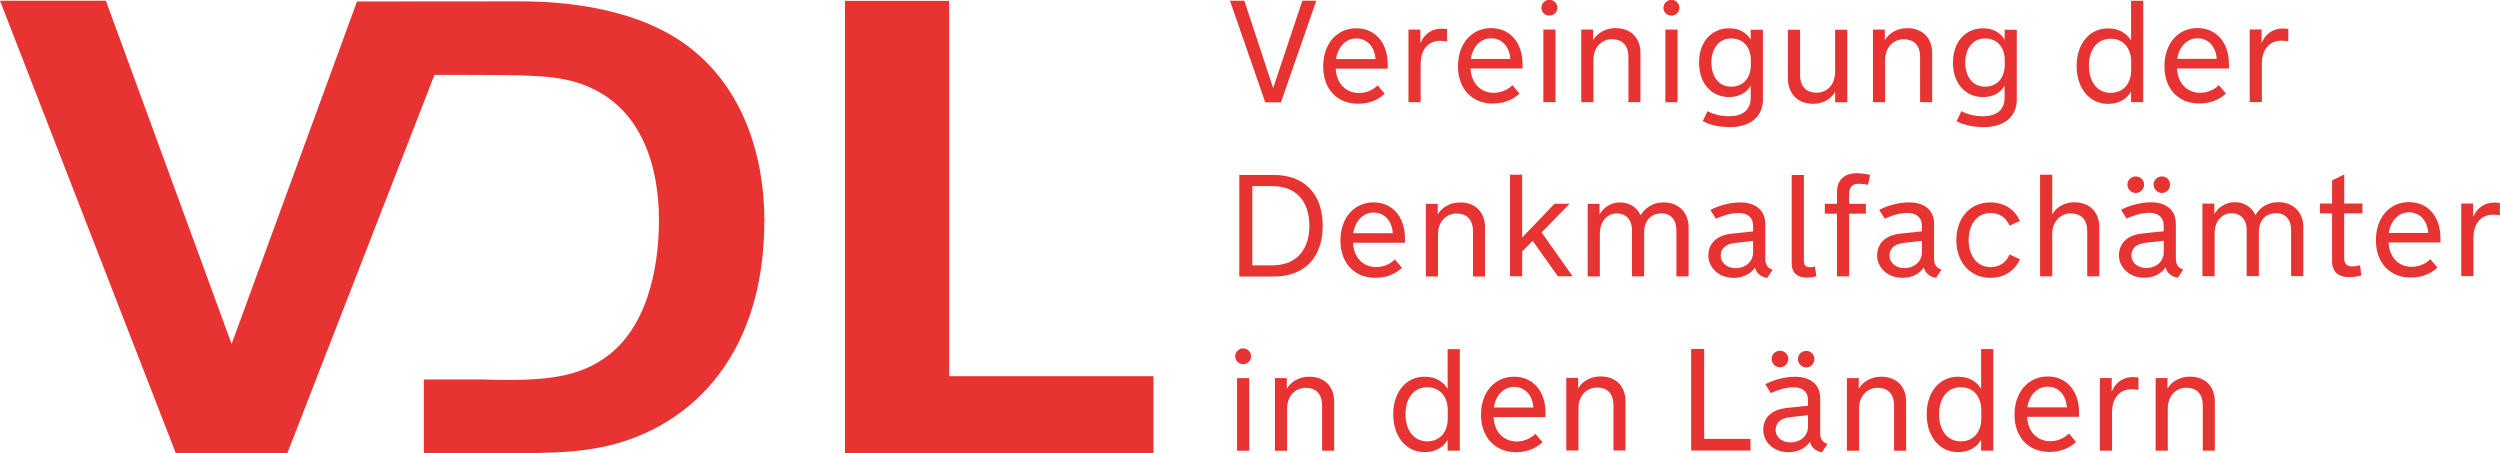 <?xml version="1.0" encoding="UTF-8"?>
<svg xmlns="http://www.w3.org/2000/svg" xmlns:xlink="http://www.w3.org/1999/xlink" viewBox="0 0 413 74.88">
  <clipPath id="a">
    <path d="m0 74.88h413v-74.88h-413z"></path>
  </clipPath>
  <g clip-path="url(#a)" fill="none">
    <path d="m358.07 62.46h-1.96v11.99h2.01v-6.95c0-2.33 1.56-3.45 3.07-3.45s2.71.82 2.71 2.97v7.43h1.99v-8.13c0-2.23-1.34-4.1-4.15-4.1-1.85 0-3.17 1.08-3.62 1.92h-.05zm-9.21 0h-1.96v11.99h2.01v-6.31c0-2.52 1.37-3.84 3.26-3.84.34 0 .96.07 1.1.1v-2.04c-.14-.02-.67-.07-.94-.07-1.53 0-2.83.86-3.43 2.32h-.05v-2.16zm-28.53 5.97c0-2.64 1.34-4.46 3.6-4.46 2.11 0 3.38 1.58 3.38 3.81v1.34c0 2.23-1.27 3.79-3.38 3.79-2.23 0-3.6-1.82-3.6-4.48m-2.04 0c0 3.57 2.01 6.26 5.22 6.26 1.9 0 3.17-.96 3.72-1.96h.05v1.72h2.01v-16.78h-2.01v6.5h-.05c-.58-.98-1.82-1.94-3.72-1.94-3.21 0-5.22 2.64-5.22 6.21m-11.22-5.97h-1.96v11.99h2.01v-6.95c0-2.33 1.56-3.45 3.07-3.45s2.71.82 2.71 2.97v7.43h1.99v-8.13c0-2.23-1.34-4.1-4.15-4.1-1.85 0-3.17 1.08-3.62 1.92h-.05zm-13.74 8.56c0-1.03.65-1.92 2.33-2.11l3.02-.34v1.92c0 1.56-1.32 2.59-2.88 2.59s-2.47-1.03-2.47-2.06m-2.04 0c0 1.87 1.56 3.67 4.19 3.67 1.85 0 3.05-.96 3.48-1.68h.05c.17.77.86 1.53 2.01 1.68l.89-1.36c-.94-.29-1.22-.91-1.22-1.87v-5.66c0-2.52-1.87-3.57-4.1-3.57s-4.08.77-4.96 1.24l.91 1.46c.77-.36 2.21-.96 3.77-.96 1.32 0 2.37.62 2.37 2.11v.94l-3.48.36c-2.78.29-3.91 1.82-3.91 3.64m7.21-25.18c.58 0 1.15-.1 1.56-.19l-.22-1.63c-.34.1-.55.12-.79.12-.65 0-1.05-.26-1.05-1.05v-14.19h-2.01v14.67c0 1.6 1.08 2.28 2.52 2.28m-.12 12.11c-.77 0-1.37.6-1.37 1.34s.6 1.39 1.37 1.39 1.34-.62 1.34-1.39-.58-1.34-1.34-1.34m-51.6 9.35c.26-2.01 1.63-3.41 3.34-3.41s3.02 1.25 3.19 3.41zm-2.13 1.22c0 3.67 2.35 6.16 5.75 6.16 2.09 0 3.5-.79 4.41-1.65l-1.17-1.39c-.55.6-1.68 1.27-3.1 1.27-1.97 0-3.69-1.39-3.81-4.03h8.58v-.72c0-3.53-2.03-5.95-5.2-5.95s-5.46 2.52-5.46 6.3m-4.03-33.26c1.51 0 2.71.82 2.71 2.97v7.43h1.99v-8.13c0-2.23-1.34-4.1-4.15-4.1-1.85 0-3.16 1.08-3.62 1.92h-.05v-1.68h-1.96v11.99h2.01v-6.95c0-2.33 1.56-3.45 3.07-3.45m-8.44 33.16c0-2.64 1.35-4.46 3.6-4.46 2.11 0 3.38 1.58 3.38 3.81v1.34c0 2.23-1.27 3.79-3.38 3.79-2.23 0-3.6-1.82-3.6-4.48m-2.03 0c0 3.57 2.01 6.26 5.22 6.26 1.89 0 3.17-.96 3.72-1.96h.05v1.72h2.01v-16.78h-2.01v6.5h-.05c-.58-.98-1.82-1.94-3.72-1.94-3.21 0-5.22 2.64-5.22 6.21m-17.58-5.97h-1.96v11.99h2.01v-6.95c0-2.33 1.56-3.45 3.07-3.45s2.71.82 2.71 2.97v7.43h1.99v-8.13c0-2.23-1.34-4.1-4.15-4.1-1.85 0-3.16 1.08-3.62 1.92h-.05zm-6.21 0h-2.01v11.99h2.01zm-2.32-3.6c0 .69.58 1.29 1.32 1.29s1.32-.6 1.32-1.29-.6-1.32-1.32-1.32-1.32.6-1.32 1.32m-77.77-22.39c0-10.66-3.49-22.47-13.39-29.4-9.47-6.63-22.75-6.86-27.11-6.86l-26.03.02h-.77l-20.72 56.59-20.77-56.71h-17.49l29.05 74.76h18.4l.05-.12v.02s24.27-62.41 24.27-62.41h5.09c9.79 0 14.16.09 17.63 1.02 10.56 2.8 14.37 12.53 14.37 23.09 0 3.62-.43 14.8-7.07 21.11-4.91 4.66-11.11 5.18-18.29 5.18-1.13 0-2.54-.04-3.89-.09h-9.59v12.19h14.23c7.94 0 11.21-.31 14.15-.82 14.91-2.59 27.87-14.6 27.87-37.58m13.32 38.41h50.96v-12.74h-33.75v-62h-17.21zm72.02-57.98 5.84-16.78h-2.3l-4.8 14.36h-.05l-4.74-14.36h-2.37l5.83 16.78h2.61zm4.7 20.38c0 3.76-1.94 6.55-6.12 6.55h-3.31v-13.09h3.31c4.17 0 6.12 2.78 6.12 6.55m2.2 0c0-5.21-2.97-8.39-8.08-8.39h-5.7v16.78h5.7c5.11 0 8.08-3.19 8.08-8.39m2.21-27.53c.26-2.01 1.63-3.41 3.33-3.41s3.02 1.25 3.19 3.41zm-.05 1.58h8.58v-.72c0-3.53-2.04-5.95-5.2-5.95s-5.46 2.52-5.46 6.3 2.35 6.16 5.75 6.16c2.09 0 3.5-.79 4.41-1.65l-1.17-1.39c-.55.6-1.68 1.27-3.1 1.27-1.97 0-3.69-1.39-3.81-4.03m2.9 27.19c.27-2.01 1.63-3.41 3.34-3.41s3.02 1.25 3.19 3.41zm-.05 1.58h8.58v-.72c0-3.53-2.04-5.95-5.2-5.95s-5.46 2.52-5.46 6.3 2.35 6.16 5.75 6.16c2.09 0 3.5-.79 4.41-1.65l-1.17-1.39c-.55.6-1.68 1.27-3.1 1.27-1.97 0-3.69-1.39-3.81-4.03m14.43-33.35c.34 0 .96.07 1.11.1v-2.04c-.14-.02-.67-.07-.94-.07-1.53 0-2.83.86-3.43 2.32h-.05v-2.16h-1.96v11.99h2.01v-6.31c0-2.52 1.37-3.84 3.26-3.84m5.04 3c.26-2.01 1.63-3.41 3.33-3.41s3.02 1.25 3.19 3.41zm-.05 1.58h8.58v-.72c0-3.53-2.04-5.95-5.2-5.95s-5.46 2.52-5.46 6.3 2.35 6.16 5.75 6.16c2.09 0 3.5-.79 4.41-1.65l-1.17-1.39c-.55.6-1.68 1.27-3.1 1.27-1.97 0-3.69-1.39-3.81-4.03m14.34-10.02c0-.72-.6-1.32-1.32-1.32s-1.32.6-1.32 1.32.57 1.29 1.32 1.29 1.32-.6 1.32-1.29m-.31 3.6h-2.01v11.99h2.01v-11.96zm2.83 40.76-5.13-7.24 4.63-4.75h-2.49l-5.3 5.54h-.05v-10.33h-2.01v16.78h2.01v-4.1l1.73-1.77 4.17 5.87h2.45zm.96 18.46h-.05v-1.68h-1.96v11.99h2.01v-6.95c0-2.33 1.56-3.45 3.07-3.45s2.71.82 2.71 2.97v7.43h1.99v-8.13c0-2.23-1.34-4.1-4.15-4.1-1.85 0-3.17 1.08-3.62 1.92m8.25-47.23h1.99v-8.13c0-2.23-1.34-4.1-4.15-4.1-1.85 0-3.16 1.08-3.62 1.92h-.05v-1.68h-1.96v11.99h2.01v-6.95c0-2.33 1.56-3.45 3.07-3.45s2.71.82 2.71 2.97zm8.43-15.58c0-.72-.6-1.32-1.32-1.32s-1.32.6-1.32 1.32.57 1.29 1.32 1.29 1.32-.6 1.32-1.29m-.31 3.6h-2.01v11.99h2.01v-11.97zm-.19 40.76h2.01v-8.15c0-2.11-1.39-4.07-4.15-4.07-1.82 0-3.1.98-3.74 2.11h-.05c-.5-1.15-1.7-2.11-3.38-2.11s-2.88 1.08-3.34 1.92h-.05v-1.68h-1.96v11.99h2.01v-7.05c0-2.25 1.39-3.36 2.81-3.36s2.5.96 2.5 2.78v7.62h2.01v-7.29c0-2.25 1.49-3.12 2.86-3.12 1.44 0 2.47.96 2.47 2.83zm4.6 11.99h-2.16v16.78h9.8v-1.92h-7.65v-14.87zm7.7-46.97c0 2.3-1.32 3.64-3.26 3.64-2.06 0-3.26-1.7-3.26-3.98s1.2-3.98 3.26-3.98c1.94 0 3.26 1.32 3.26 3.65zm1.99 5.7v-11.46h-2.01v1.58h-.05c-.55-.96-1.7-1.82-3.53-1.82-2.71 0-4.96 2.04-4.96 5.68s2.25 5.68 4.96 5.68c1.82 0 2.98-.86 3.53-1.82h.05v1.89c0 2.23-1.54 3.1-3.57 3.1-1.41 0-2.69-.36-3.57-.84l-.79 1.65c1.03.53 2.45.98 4.51.98 3.02 0 5.44-1.46 5.44-4.6m-1.63 25.32c0 1.56-1.32 2.59-2.88 2.59s-2.47-1.03-2.47-2.06.65-1.92 2.33-2.11l3.02-.34zm2.34 4.19.89-1.36c-.94-.29-1.22-.91-1.22-1.87v-5.66c0-2.52-1.87-3.57-4.1-3.57s-4.08.77-4.96 1.24l.91 1.46c.76-.36 2.21-.96 3.76-.96 1.32 0 2.38.62 2.38 2.11v.94l-3.48.36c-2.78.29-3.91 1.82-3.91 3.64s1.56 3.67 4.19 3.67c1.85 0 3.05-.96 3.48-1.68h.05c.17.77.86 1.53 2.01 1.68m3.48 13.38c0-.74-.62-1.34-1.39-1.34s-1.37.6-1.37 1.34.6 1.39 1.37 1.39 1.39-.62 1.39-1.39m7.75-42.39h1.99v-11.98h-2.01v6.95c0 2.33-1.53 3.45-3.05 3.45s-2.74-.82-2.74-2.97v-7.43h-2.01v8.06c0 2.28 1.41 4.17 4.19 4.17 1.9 0 3.12-1.08 3.57-1.92h.05v1.68zm5.42 13.64.34-1.63c-.6-.17-1.49-.29-2.21-.29-1.8 0-3.26.89-3.26 3.16v1.89h-2.01v1.63h2.01v10.36h2.01v-10.36h2.76v-1.63h-2.76v-1.63c0-1.25.65-1.68 1.58-1.68.48 0 .94.05 1.53.17m8.61-13.64h1.99v-8.13c0-2.23-1.34-4.1-4.15-4.1-1.85 0-3.17 1.08-3.62 1.92h-.05v-1.68h-1.96v11.99h2.01v-6.95c0-2.33 1.56-3.45 3.07-3.45s2.71.82 2.71 2.97zm.29 24.82c0 1.56-1.32 2.59-2.88 2.59s-2.47-1.03-2.47-2.06.65-1.92 2.33-2.11l3.02-.34zm2.35 4.19.89-1.36c-.94-.29-1.22-.91-1.22-1.87v-5.66c0-2.52-1.87-3.57-4.1-3.57s-4.08.77-4.96 1.24l.91 1.46c.76-.36 2.21-.96 3.76-.96 1.32 0 2.37.62 2.37 2.11v.94l-3.48.36c-2.78.29-3.91 1.82-3.91 3.64s1.56 3.67 4.2 3.67c1.85 0 3.05-.96 3.48-1.68h.05c.17.77.86 1.53 2.01 1.68m11.34-35.22c0 2.3-1.32 3.64-3.26 3.64-2.06 0-3.26-1.7-3.26-3.98s1.2-3.98 3.26-3.98c1.94 0 3.26 1.32 3.26 3.65zm1.99 5.7v-11.46h-2.01v1.58h-.05c-.55-.96-1.7-1.82-3.52-1.82-2.71 0-4.96 2.04-4.96 5.68s2.25 5.68 4.96 5.68c1.82 0 2.97-.86 3.52-1.82h.05v1.89c0 2.23-1.53 3.1-3.57 3.1-1.42 0-2.69-.36-3.57-.84l-.79 1.65c1.03.53 2.44.98 4.51.98 3.02 0 5.44-1.46 5.44-4.6m-7.96 23.28c0-2.62 1.39-4.49 3.64-4.49 1.32 0 2.49.62 3.12 2.09l1.7-.77c-.84-1.96-2.66-3.07-4.87-3.07-3.4 0-5.61 2.61-5.63 6.23 0 3.6 2.23 6.23 5.63 6.23 2.21 0 4.03-1.1 4.87-3.07l-1.7-.79c-.62 1.46-1.8 2.09-3.12 2.09-2.25 0-3.64-1.87-3.64-4.46m13.04 24.21c1.73 0 3.02 1.25 3.19 3.41h-6.52c.26-2.01 1.63-3.41 3.33-3.41m0-1.68c-3.12 0-5.46 2.52-5.46 6.3s2.35 6.16 5.75 6.16c2.09 0 3.5-.79 4.41-1.65l-1.17-1.39c-.55.6-1.68 1.27-3.1 1.27-1.97 0-3.69-1.39-3.81-4.03h8.58v-.72c0-3.53-2.04-5.95-5.2-5.95m4.39-28.77c-1.85 0-3.12 1.08-3.57 1.92h-.05v-6.47h-2.01v16.78h2.01v-6.95c0-2.33 1.56-3.45 3.07-3.45s2.71.82 2.71 2.97v7.43h1.99v-8.13c0-2.23-1.34-4.1-4.15-4.1m9.42-21.87c0 2.23-1.27 3.79-3.38 3.79-2.23 0-3.6-1.82-3.6-4.48s1.34-4.46 3.6-4.46c2.11 0 3.38 1.58 3.38 3.81zm-.02 5.32h2.01v-16.74h-2.01v6.5h-.05c-.58-.98-1.82-1.94-3.72-1.94-3.21 0-5.22 2.64-5.22 6.21s2.01 6.26 5.22 6.26c1.9 0 3.17-.96 3.72-1.96h.05v1.72zm2.16 13.62c0-.74-.62-1.34-1.39-1.34s-1.37.6-1.37 1.34.6 1.39 1.37 1.39 1.39-.62 1.39-1.39m3.24 11.2c0 1.56-1.32 2.59-2.88 2.59s-2.47-1.03-2.47-2.06.65-1.92 2.33-2.11l3.02-.34zm-2.09-8.27c-2.14 0-4.08.77-4.96 1.24l.91 1.46c.76-.36 2.2-.96 3.76-.96 1.32 0 2.37.62 2.37 2.11v.94l-3.48.36c-2.78.29-3.91 1.82-3.91 3.64s1.56 3.67 4.19 3.67c1.85 0 3.05-.96 3.48-1.68h.05c.17.77.86 1.53 2.01 1.68l.89-1.36c-.94-.29-1.22-.91-1.22-1.87v-5.66c0-2.52-1.87-3.57-4.1-3.57m1.8-4.27c-.77 0-1.37.6-1.37 1.34s.6 1.39 1.37 1.39 1.34-.62 1.34-1.39-.58-1.34-1.34-1.34m2.54-19.42c.26-2.01 1.63-3.41 3.33-3.41s3.02 1.25 3.19 3.41zm-.05 1.58h8.58v-.72c0-3.53-2.04-5.95-5.2-5.95s-5.46 2.52-5.46 6.3 2.35 6.16 5.75 6.16c2.09 0 3.5-.79 4.41-1.65l-1.17-1.39c-.55.6-1.68 1.27-3.1 1.27-1.97 0-3.69-1.39-3.81-4.03m17.29-4.58c.34 0 .96.07 1.1.1v-2.04c-.14-.02-.67-.07-.94-.07-1.53 0-2.83.86-3.43 2.32h-.05v-2.16h-1.96v11.99h2.01v-6.31c0-2.52 1.37-3.84 3.26-3.84m1.58 38.91h2.01v-8.15c0-2.11-1.39-4.07-4.15-4.07-1.82 0-3.1.98-3.74 2.11h-.05c-.5-1.15-1.7-2.11-3.38-2.11s-2.88 1.08-3.34 1.92h-.05v-1.68h-1.96v11.99h2.01v-7.05c0-2.25 1.39-3.36 2.81-3.36s2.49.96 2.49 2.78v7.62h2.01v-7.29c0-2.25 1.49-3.12 2.86-3.12 1.44 0 2.47.96 2.47 2.83v7.58zm8.77-10.36h3v-1.63h-3v-4.8l-2.01.98v3.81h-2.01v1.63h2.01v7.94c0 1.99 1.36 2.59 2.8 2.59.82 0 1.39-.12 2.04-.29l-.22-1.65c-.41.07-.82.17-1.25.17-.84 0-1.37-.36-1.37-1.32v-7.44zm7.36 3.22c.26-2.01 1.63-3.41 3.33-3.41s3.02 1.25 3.19 3.41zm-.05 1.58h8.58v-.72c0-3.53-2.04-5.95-5.2-5.95s-5.46 2.52-5.46 6.3 2.35 6.16 5.75 6.16c2.09 0 3.5-.79 4.41-1.65l-1.17-1.39c-.55.6-1.68 1.27-3.09 1.27-1.97 0-3.69-1.39-3.81-4.03m18.39-4.48v-2.04c-.14-.02-.67-.07-.94-.07-1.53 0-2.83.86-3.43 2.32h-.05v-2.16h-1.96v11.99h2.01v-6.31c0-2.52 1.37-3.84 3.26-3.84.34 0 .96.07 1.1.1" fill="#e73331"></path>
  </g>
</svg>
